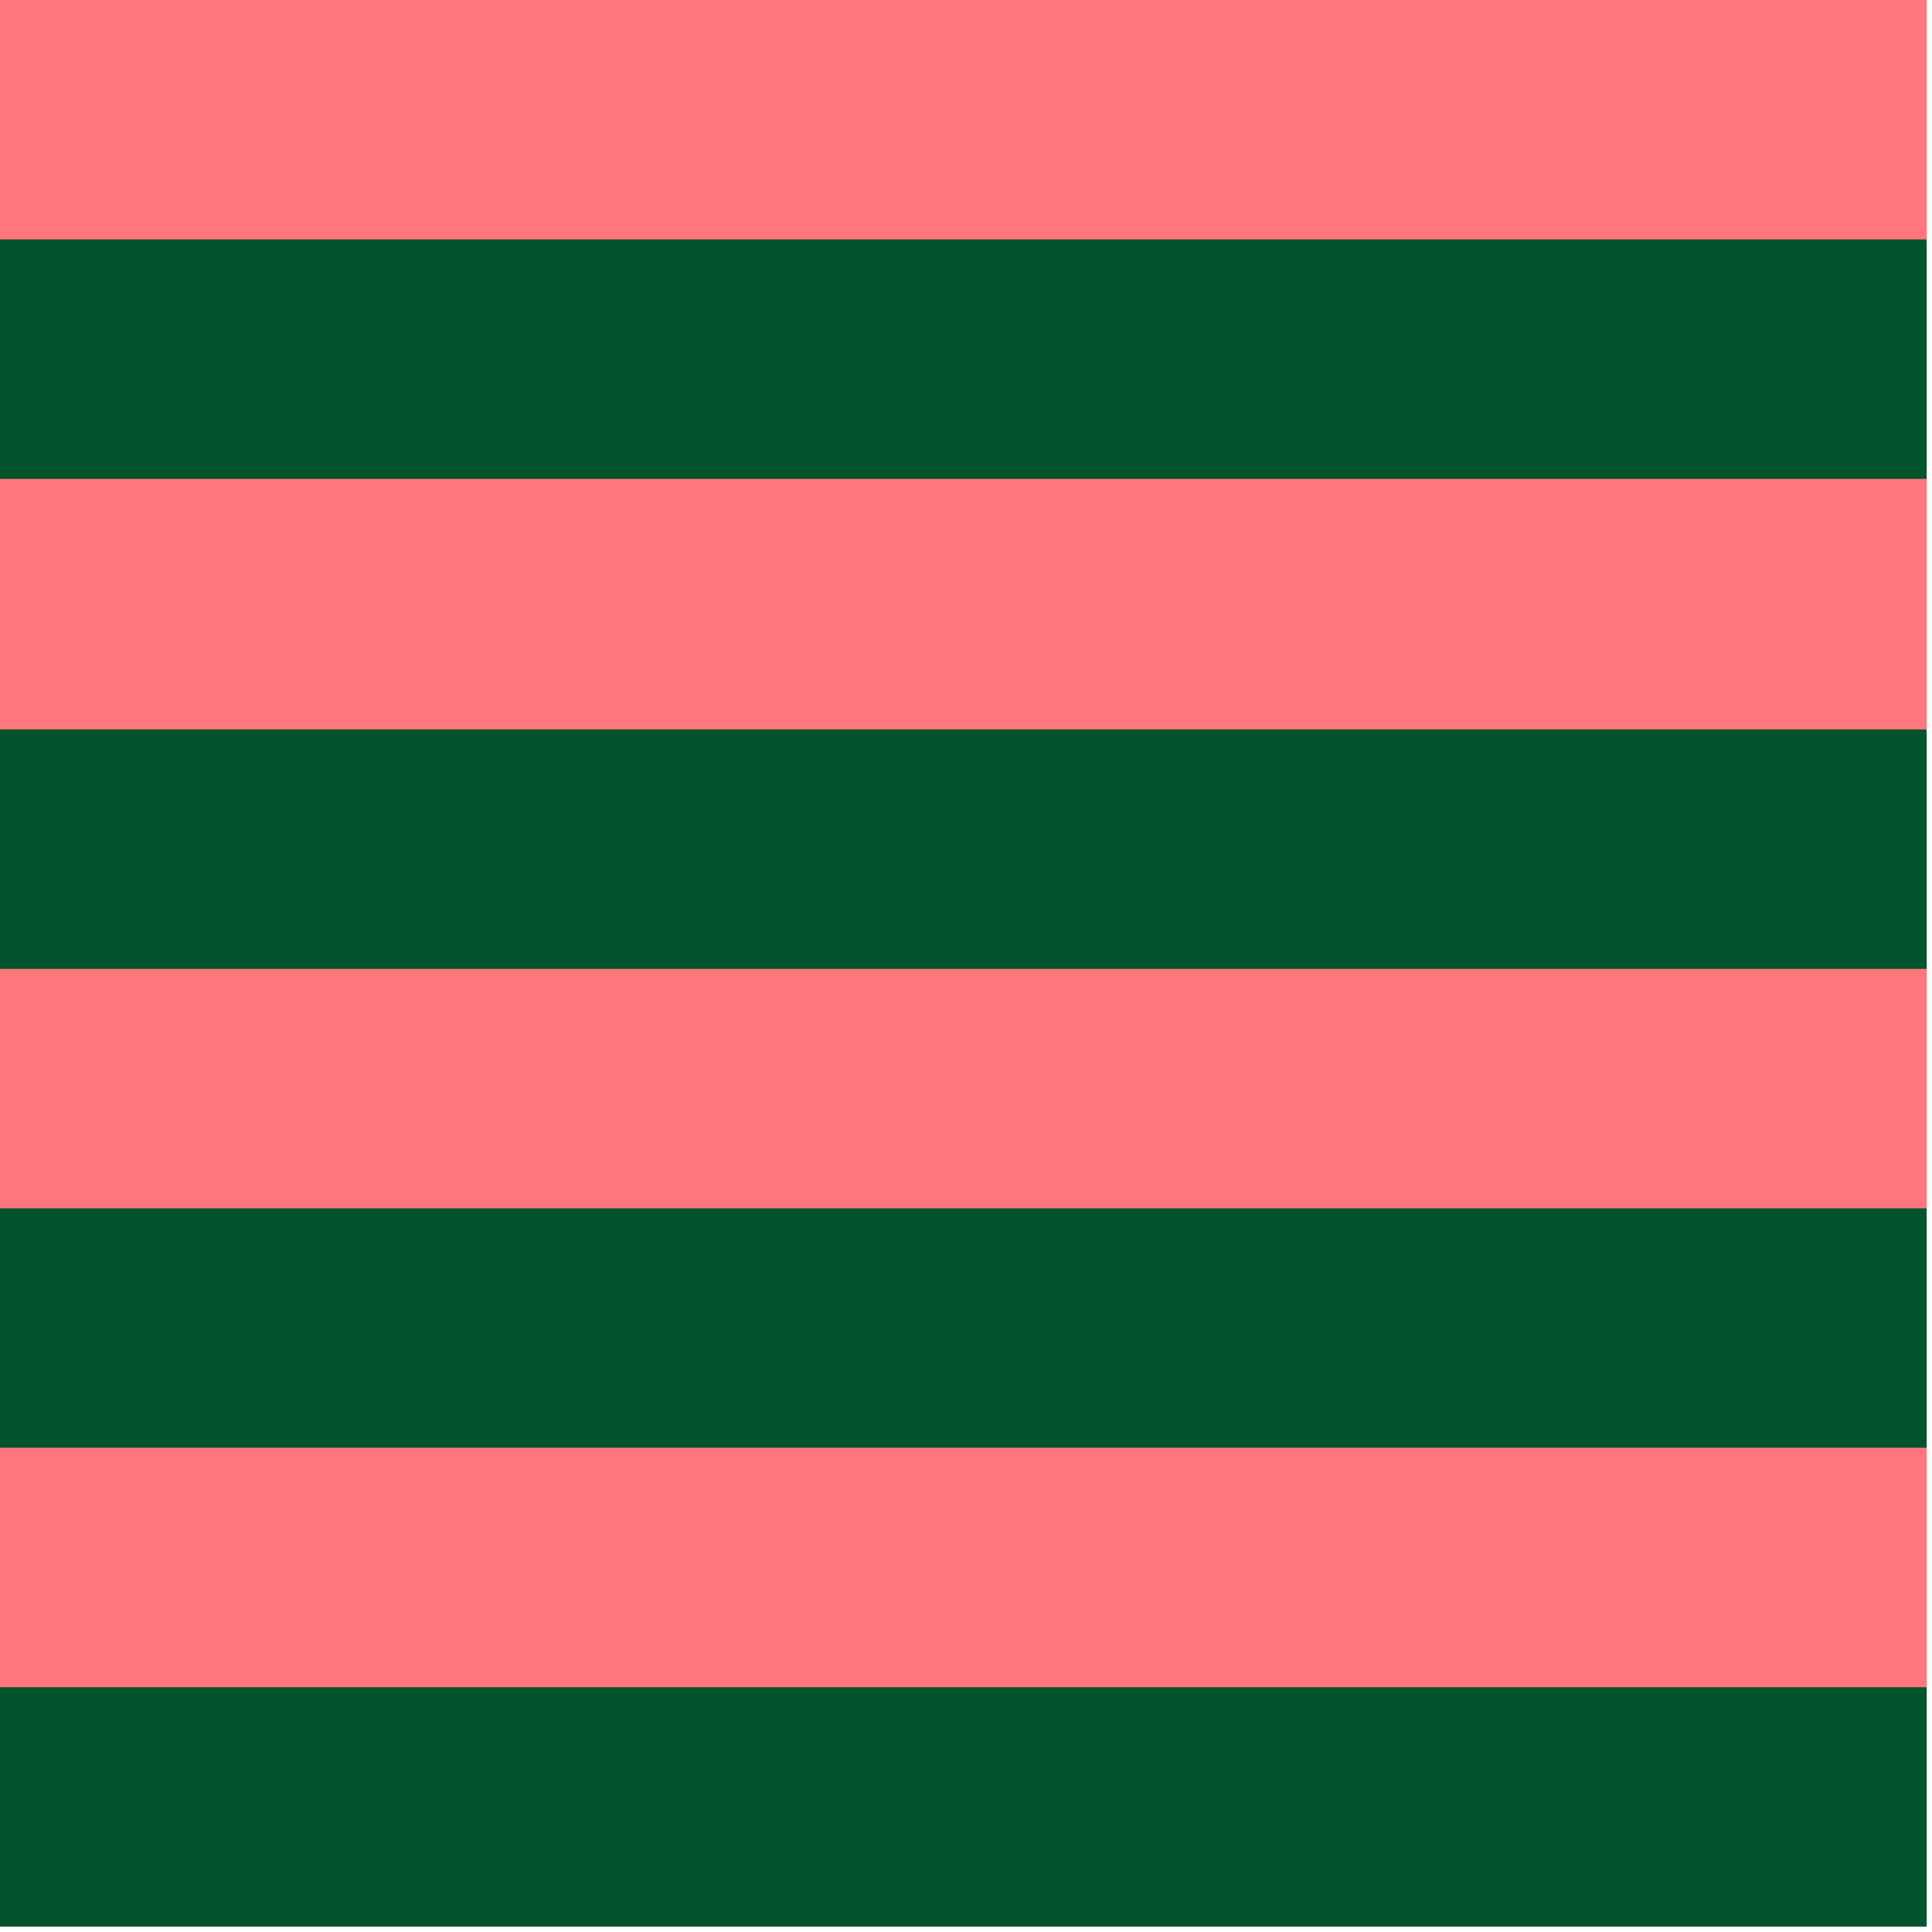 <svg width="361" height="361" viewBox="0 0 361 361" fill="none" xmlns="http://www.w3.org/2000/svg"><g clip-path="url(#clip0_365_287)"><path fill="#01542D" d="M0 0h360.003v360.003H0z"/><path d="M360.003 0H0v44.74h360.003V0zM360.003 89.48H0v46.822h360.003V89.481zM360.003 181.041H0v44.74h360.003v-44.74zM360.003 270.521H0v44.741h360.003v-44.741z" fill="#FF777C"/></g><defs><clipPath id="clip0_365_287"><path fill="#fff" d="M0 0h360.003v360.003H0z"/></clipPath></defs></svg>